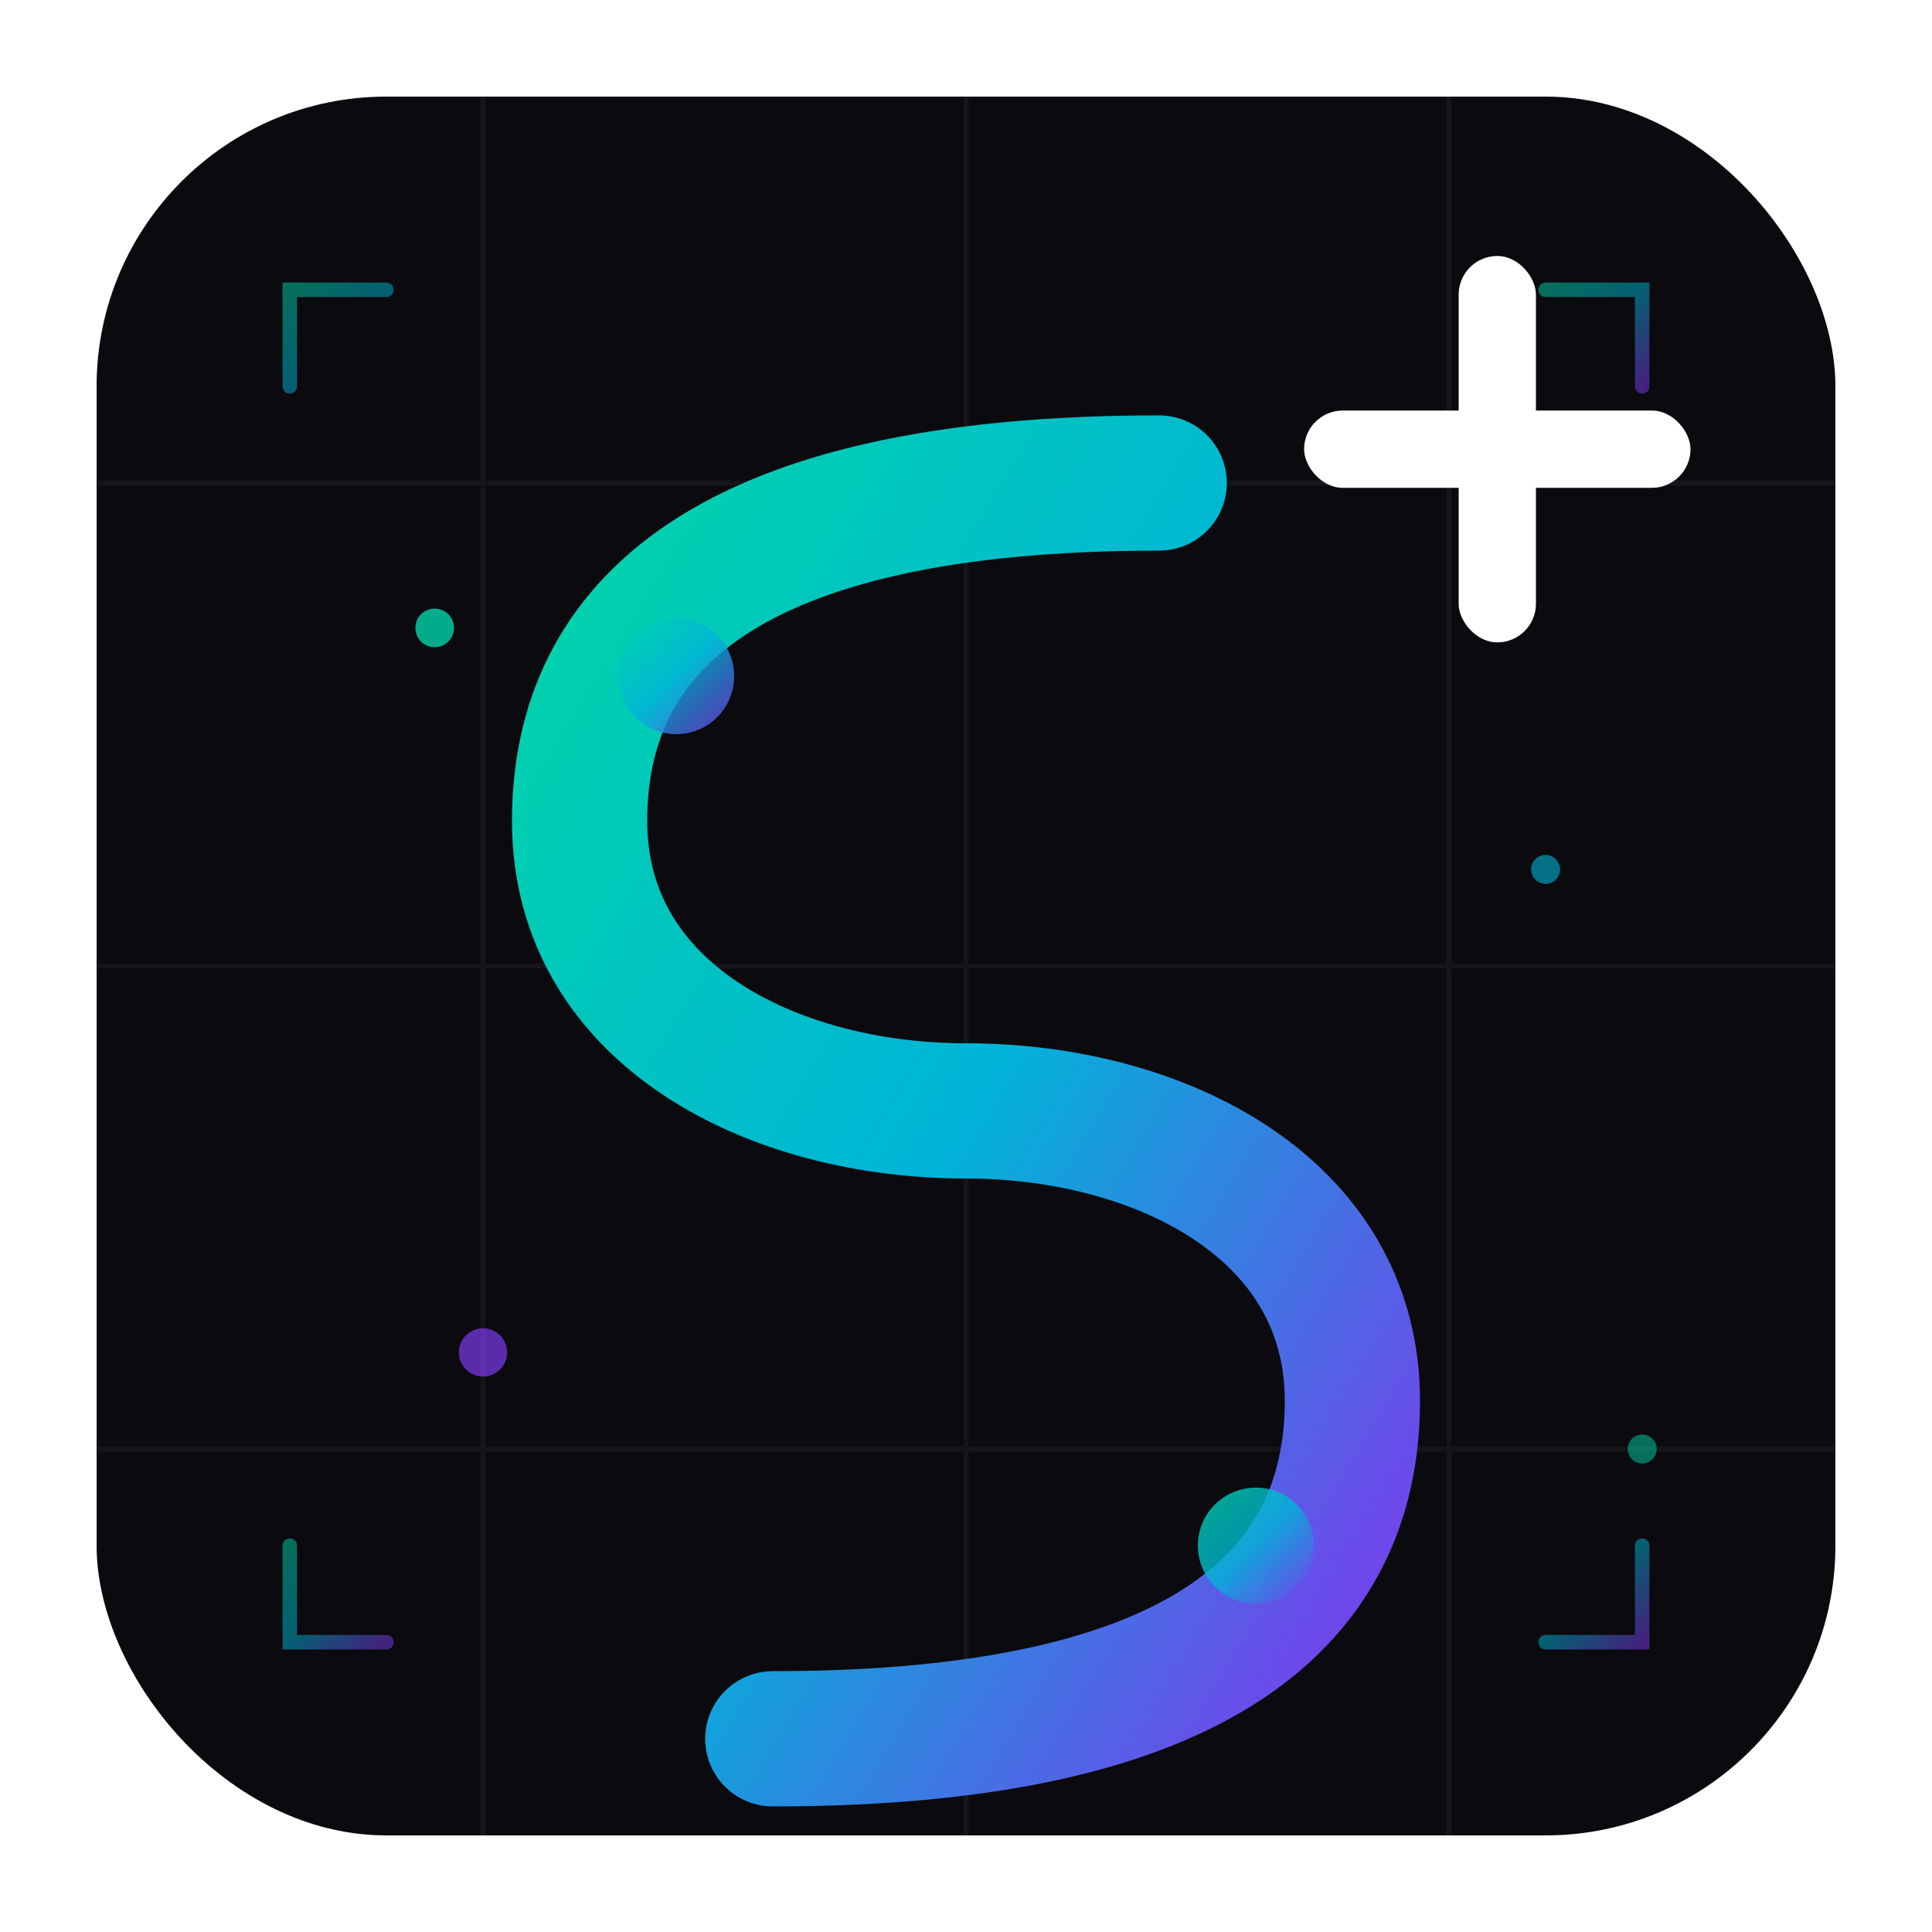 <svg width="400" height="400" viewBox="0 0 400 400" fill="none" xmlns="http://www.w3.org/2000/svg">
  <defs>
    <!-- Hauptgradient -->
    <linearGradient id="mainGrad" x1="0%" y1="0%" x2="100%" y2="100%">
      <stop offset="0%" style="stop-color:#00D4AA"/>
      <stop offset="50%" style="stop-color:#00B4D8"/>
      <stop offset="100%" style="stop-color:#7C3AED"/>
    </linearGradient>
    
    <!-- Glow Effect -->
    <filter id="glow" x="-50%" y="-50%" width="200%" height="200%">
      <feGaussianBlur stdDeviation="8" result="coloredBlur"/>
      <feMerge>
        <feMergeNode in="coloredBlur"/>
        <feMergeNode in="SourceGraphic"/>
      </feMerge>
    </filter>
    
    <!-- Shadow -->
    <filter id="shadow" x="-20%" y="-20%" width="140%" height="140%">
      <feDropShadow dx="0" dy="4" stdDeviation="8" flood-color="#000" flood-opacity="0.25"/>
    </filter>
  </defs>
  
  <!-- Background rounded square -->
  <rect x="20" y="20" width="360" height="360" rx="60" fill="#0A0A0F"/>
  
  <!-- Subtle grid pattern -->
  <g opacity="0.05">
    <line x1="100" y1="20" x2="100" y2="380" stroke="white" stroke-width="1"/>
    <line x1="200" y1="20" x2="200" y2="380" stroke="white" stroke-width="1"/>
    <line x1="300" y1="20" x2="300" y2="380" stroke="white" stroke-width="1"/>
    <line x1="20" y1="100" x2="380" y2="100" stroke="white" stroke-width="1"/>
    <line x1="20" y1="200" x2="380" y2="200" stroke="white" stroke-width="1"/>
    <line x1="20" y1="300" x2="380" y2="300" stroke="white" stroke-width="1"/>
  </g>
  
  <!-- Decorative corner accents -->
  <path d="M60 80 L60 60 L80 60" stroke="url(#mainGrad)" stroke-width="3" fill="none" stroke-linecap="round" opacity="0.5"/>
  <path d="M340 80 L340 60 L320 60" stroke="url(#mainGrad)" stroke-width="3" fill="none" stroke-linecap="round" opacity="0.5"/>
  <path d="M60 320 L60 340 L80 340" stroke="url(#mainGrad)" stroke-width="3" fill="none" stroke-linecap="round" opacity="0.5"/>
  <path d="M340 320 L340 340 L320 340" stroke="url(#mainGrad)" stroke-width="3" fill="none" stroke-linecap="round" opacity="0.5"/>
  
  <!-- Main S shape - stylized -->
  <g filter="url(#glow)">
    <path d="M240 100 
             C150 100, 120 130, 120 170
             C120 210, 160 230, 200 230
             C240 230, 280 250, 280 290
             C280 330, 250 360, 160 360" 
          stroke="url(#mainGrad)" 
          stroke-width="28" 
          fill="none" 
          stroke-linecap="round"/>
  </g>
  
  <!-- Plus integrated into design -->
  <g filter="url(#shadow)">
    <rect x="270" y="85" width="80" height="16" rx="8" fill="white"/>
    <rect x="302" y="53" width="16" height="80" rx="8" fill="white"/>
  </g>
  
  <!-- Floating particles -->
  <circle cx="90" cy="130" r="4" fill="#00D4AA" opacity="0.8"/>
  <circle cx="320" cy="180" r="3" fill="#00B4D8" opacity="0.6"/>
  <circle cx="100" cy="280" r="5" fill="#7C3AED" opacity="0.7"/>
  <circle cx="340" cy="300" r="3" fill="#00D4AA" opacity="0.5"/>
  
  <!-- Percentage dots stylized -->
  <circle cx="140" cy="140" r="12" fill="url(#mainGrad)" opacity="0.8"/>
  <circle cx="260" cy="320" r="12" fill="url(#mainGrad)" opacity="0.8"/>
</svg>
